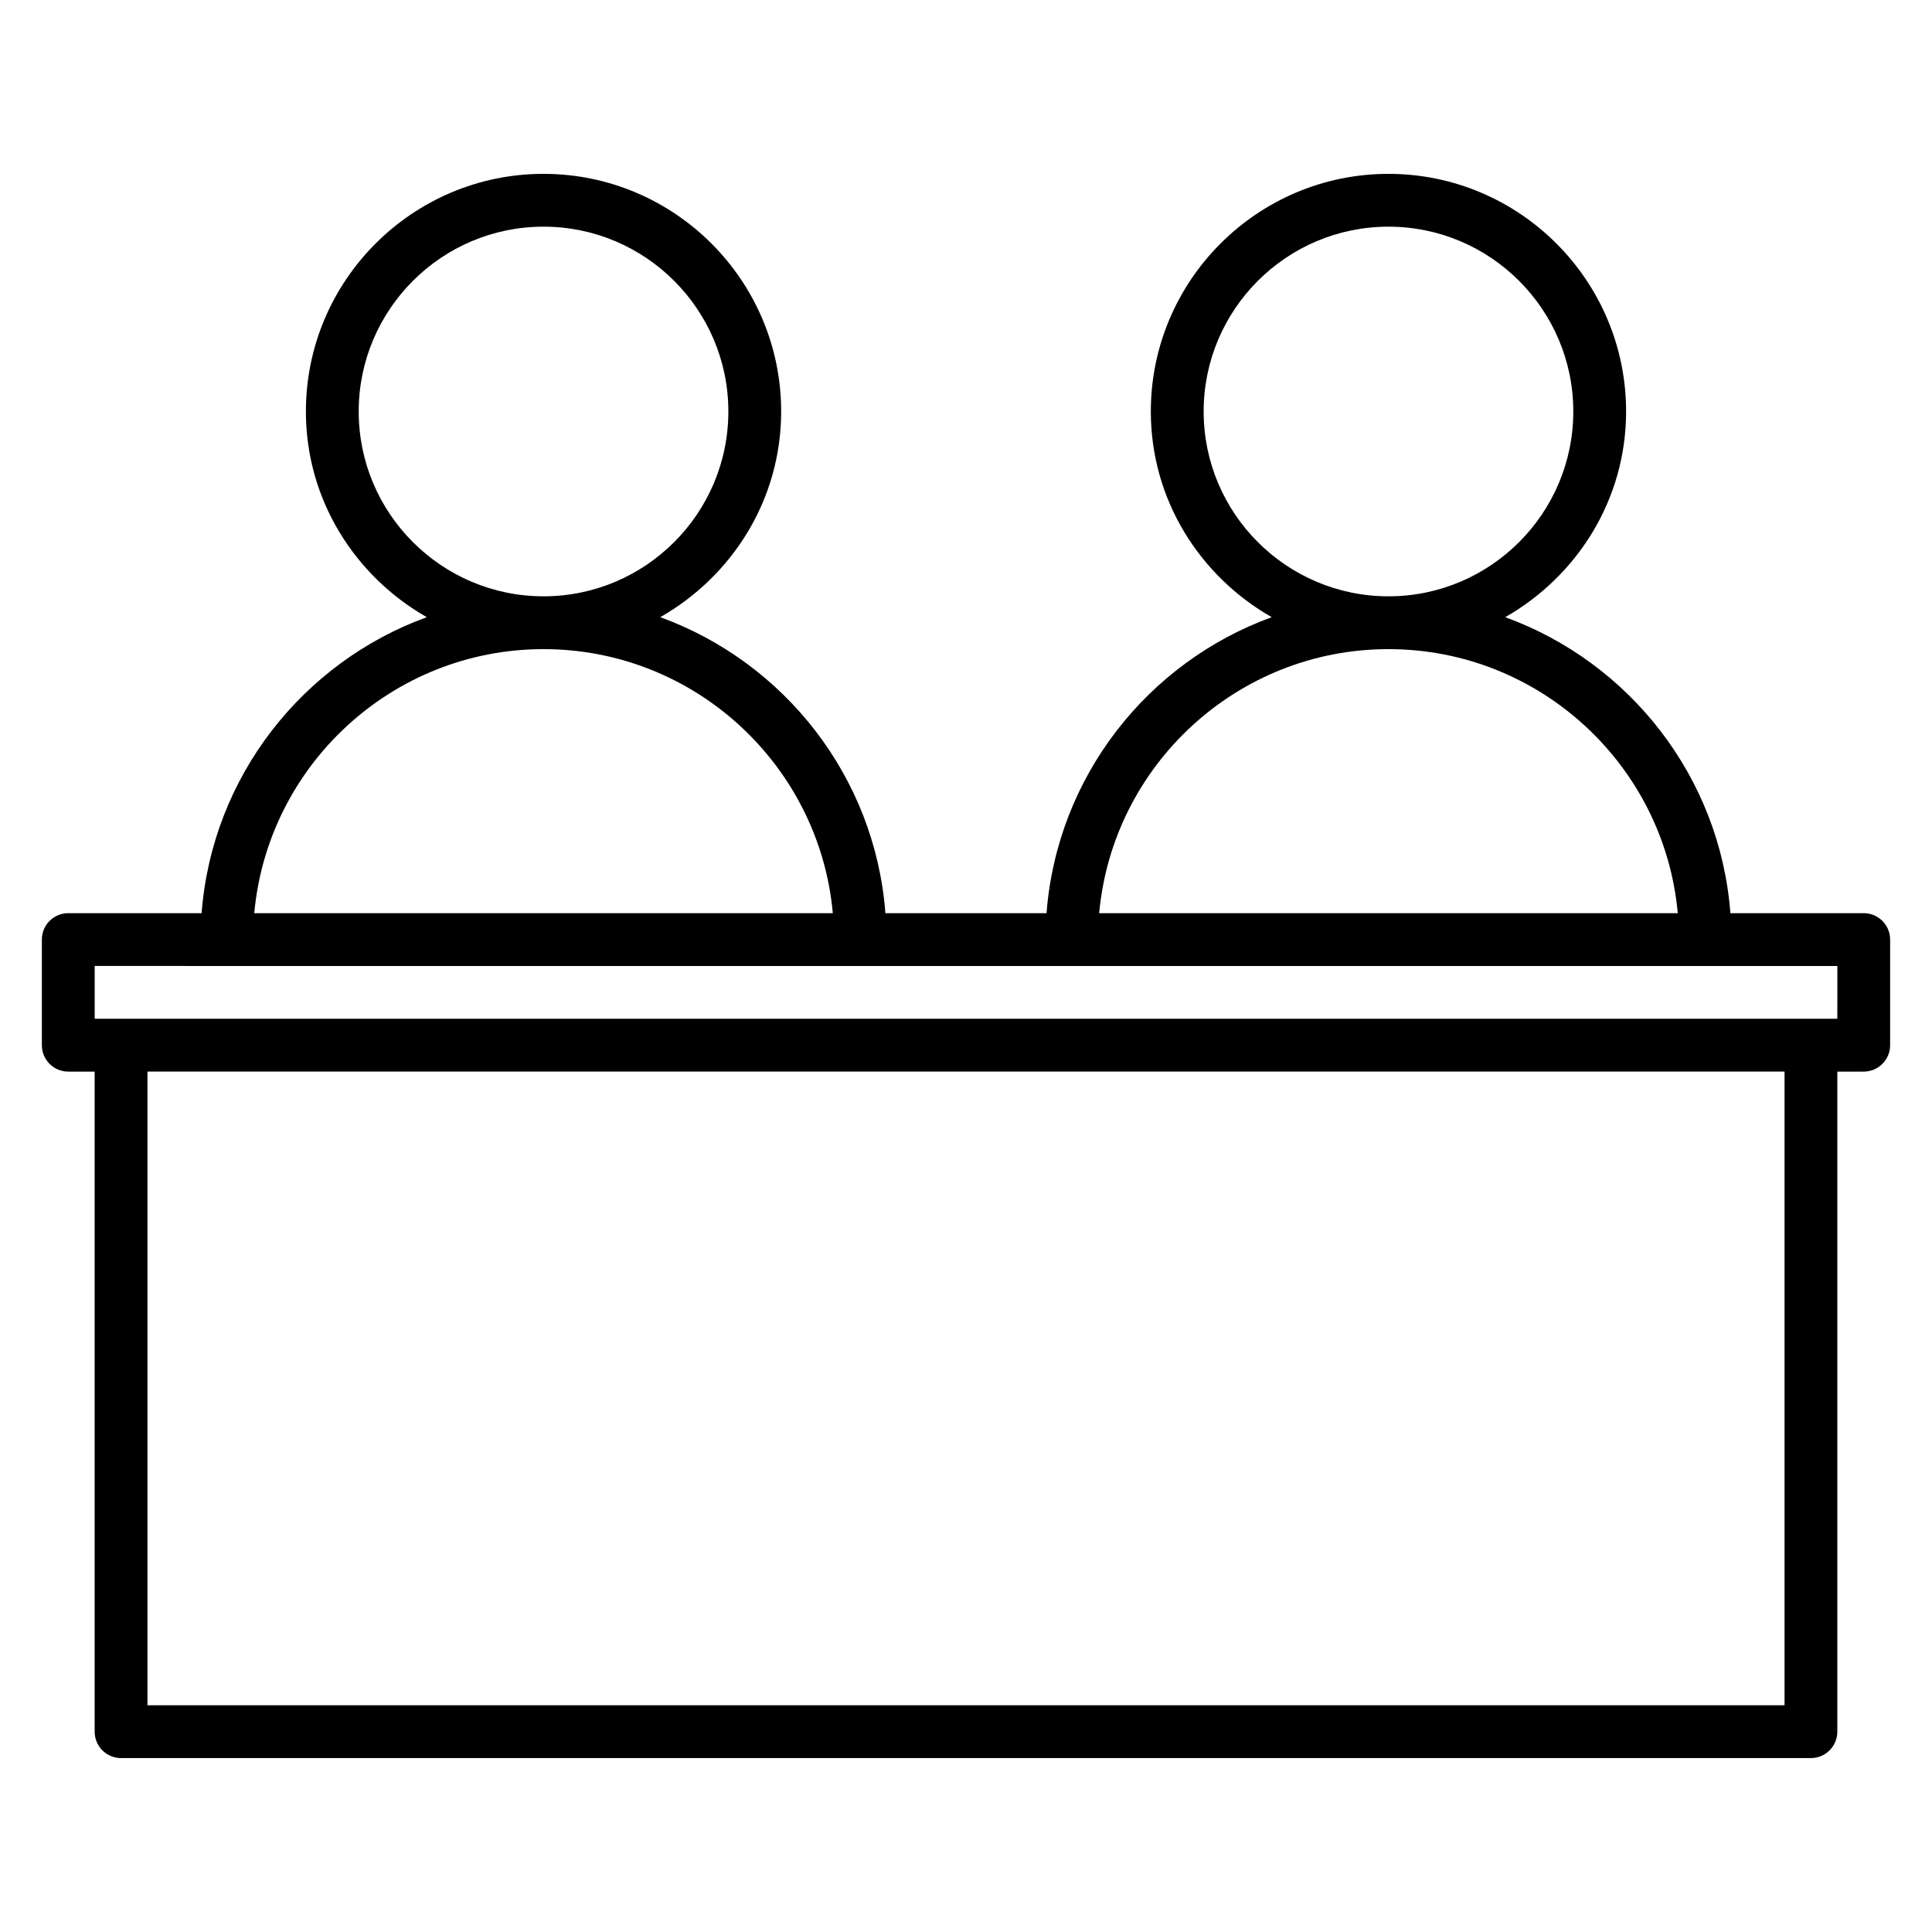 <?xml version="1.0" encoding="UTF-8"?>
<!-- Uploaded to: ICON Repo, www.iconrepo.com, Generator: ICON Repo Mixer Tools -->
<svg fill="#000000" width="800px" height="800px" version="1.1" viewBox="144 144 512 512" xmlns="http://www.w3.org/2000/svg">
 <path d="m637.91 386h-35.336c-2.769-36.219-26.828-66.504-59.672-78.441 19.016-10.844 32.031-31.082 32.031-54.508 0-34.723-28.258-62.977-62.977-62.977-34.723 0-62.977 28.254-62.977 62.977 0 23.426 13.016 43.664 32.035 54.508-32.844 11.938-56.887 42.207-59.672 78.441h-42.699c-2.769-36.219-26.828-66.504-59.672-78.441 19.027-10.844 32.043-31.082 32.043-54.508 0-34.723-28.254-62.977-62.977-62.977-34.719 0-62.973 28.254-62.973 62.977 0 23.426 13.016 43.664 32.035 54.508-32.848 11.938-56.891 42.223-59.676 78.441h-35.336c-3.863 0-6.996 3.137-6.996 6.996v27.988c-0.004 3.863 3.133 7 6.996 7h6.996v174.93c0 3.863 3.133 6.996 6.996 6.996h447.83c3.863 0 6.996-3.137 6.996-6.996v-174.93h7c3.863 0 6.996-3.137 6.996-6.996v-27.988c0-3.867-3.137-7-6.996-7zm-174.93-132.95c0-27.012 21.969-48.98 48.98-48.98s48.98 21.973 48.98 48.98c0 27.008-21.973 48.98-48.98 48.98-27.012 0-48.98-21.973-48.98-48.98zm48.98 62.977c40.082 0 73.109 30.789 76.664 69.973h-153.33c3.555-39.184 36.582-69.973 76.664-69.973zm-272.9-62.977c0-27.012 21.973-48.98 48.98-48.98 27.012 0 48.98 21.973 48.98 48.98 0.004 27.008-21.969 48.98-48.98 48.98-27.008 0-48.98-21.973-48.98-48.98zm48.98 62.977c40.082 0 73.109 30.789 76.664 69.973h-153.32c3.555-39.184 36.582-69.973 76.66-69.973zm328.88 279.89h-433.84v-167.94h433.84zm13.992-181.93h-461.82v-13.996l34.988 0.004h426.84z"/>
</svg>